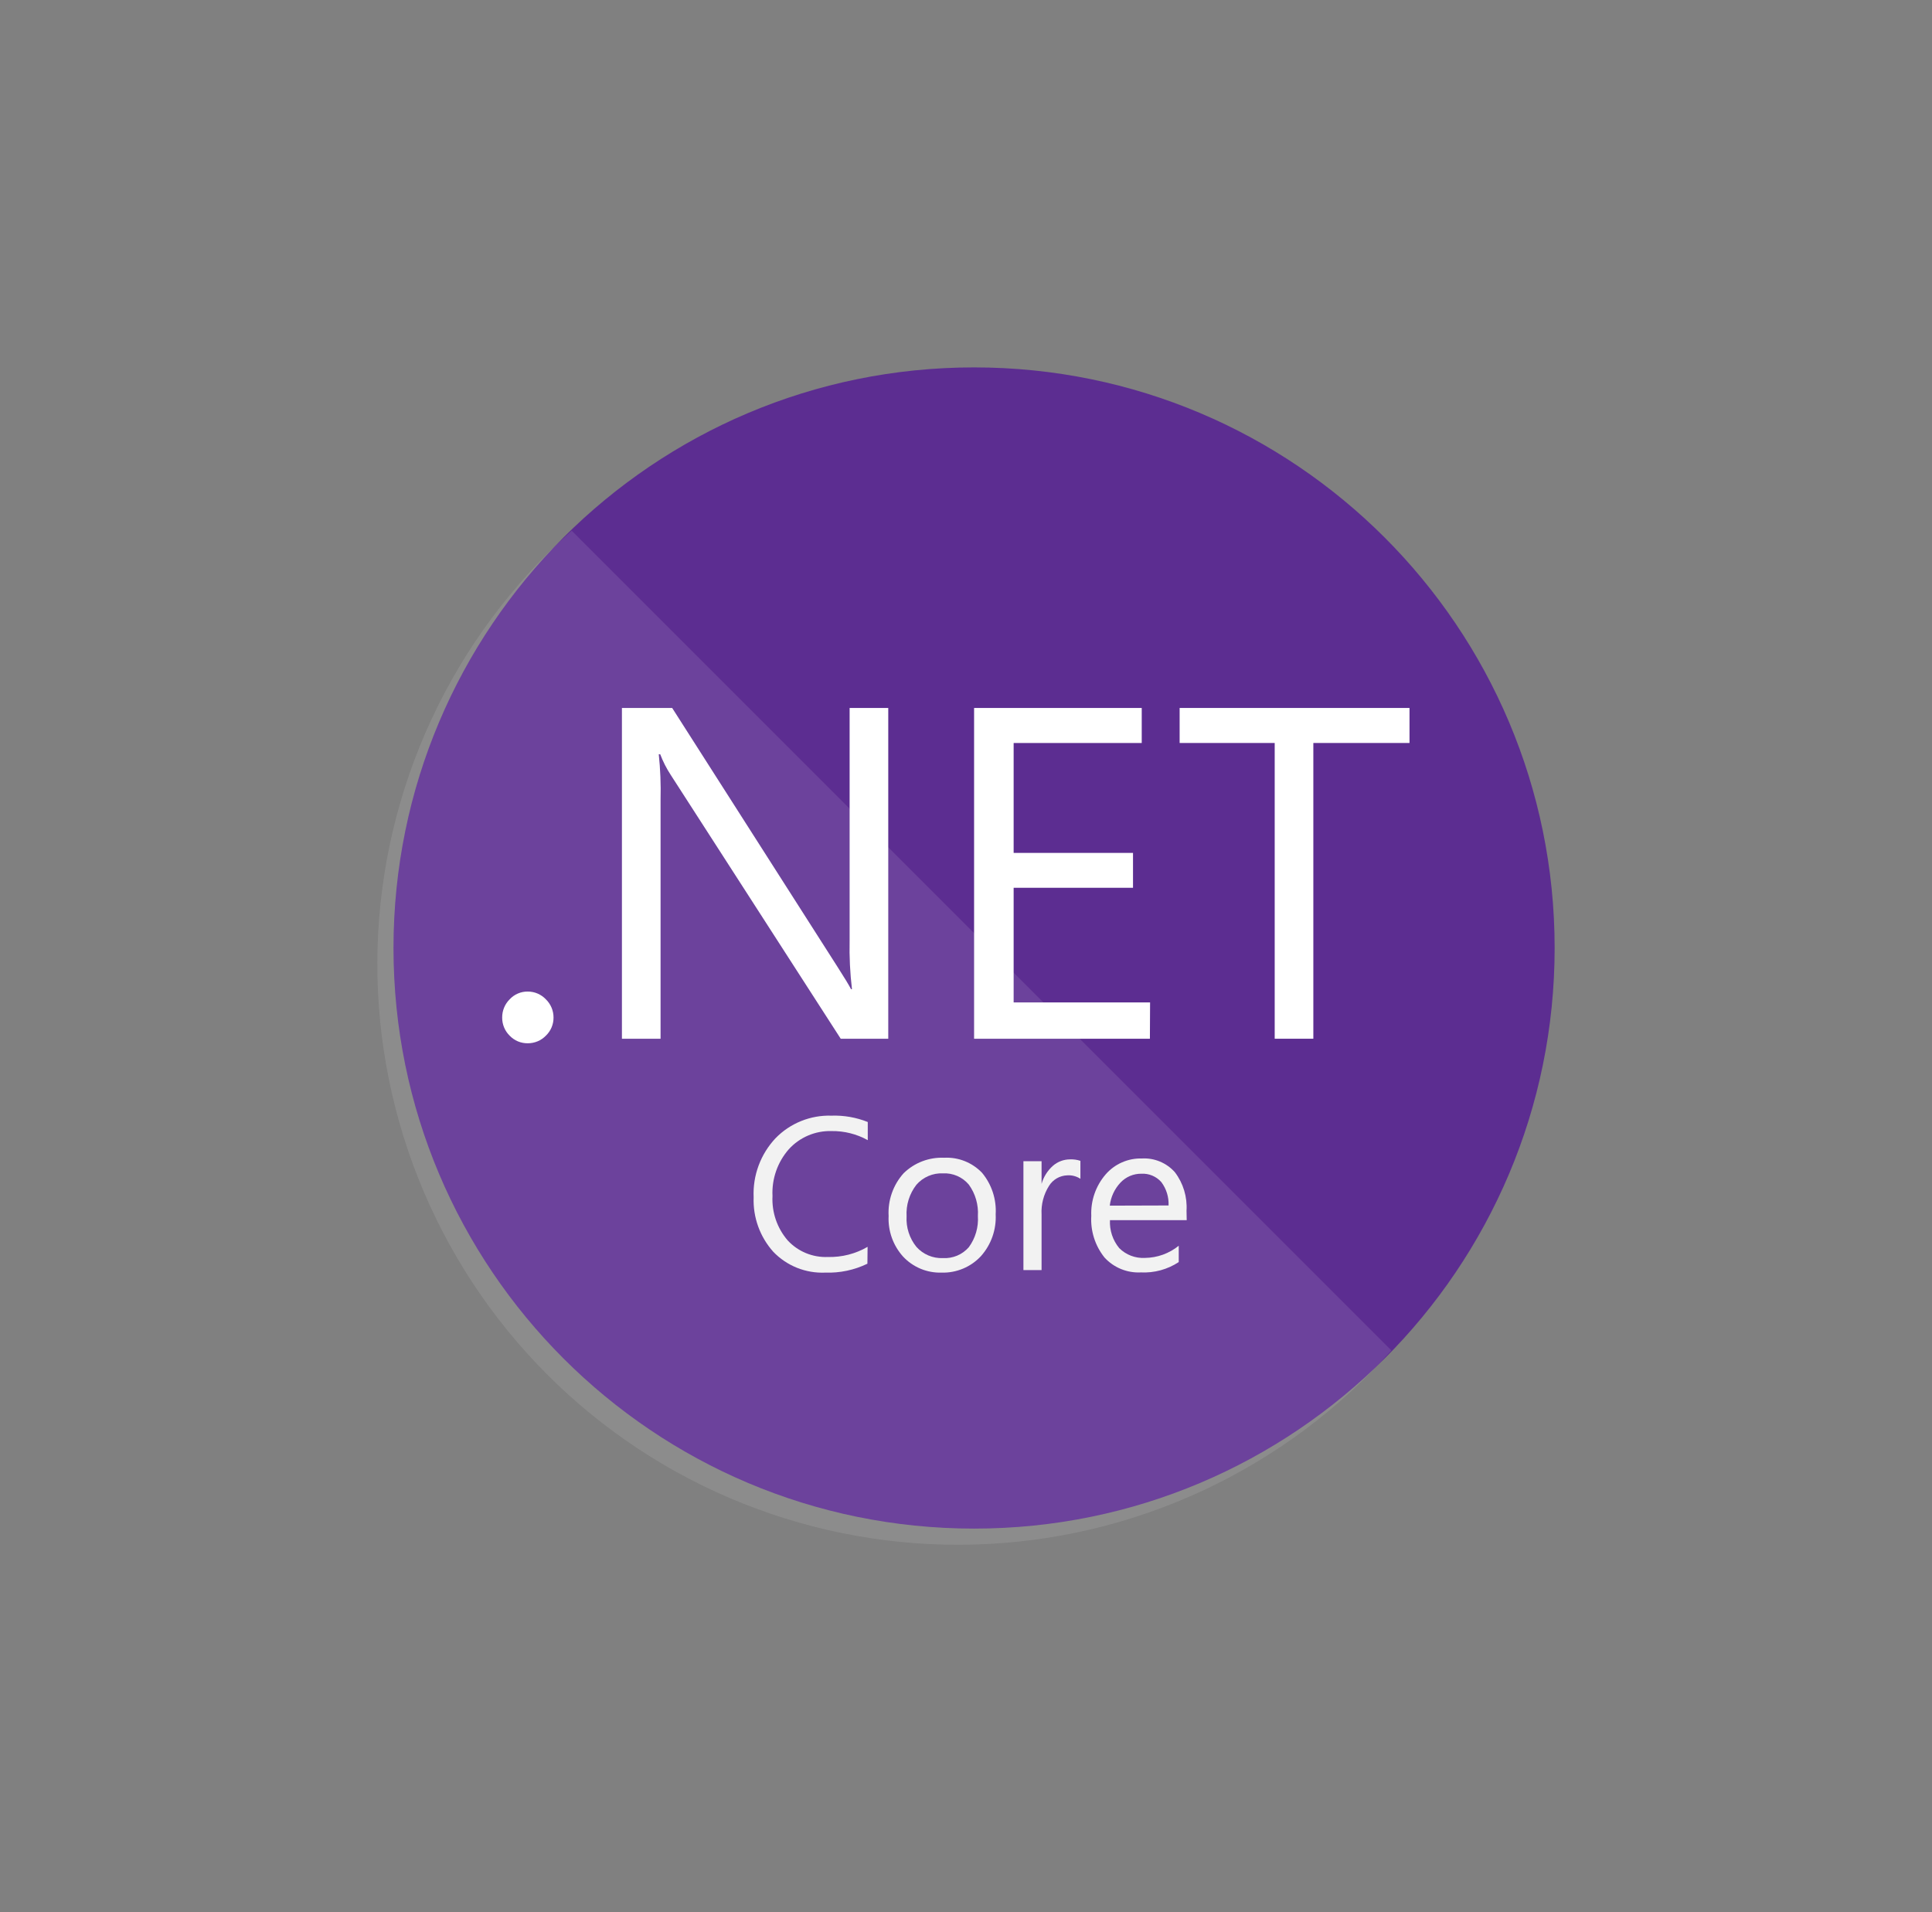 <svg width="97" height="96" viewBox="0 0 97 96" fill="none" xmlns="http://www.w3.org/2000/svg">
<rect x="0" y="0" width="97" height="96" fill="#808080" stroke="none"/>
<path d="M48.905 76.743C65.004 76.743 78.054 63.693 78.054 47.594C78.054 31.496 65.004 18.445 48.905 18.445C32.807 18.445 19.756 31.496 19.756 47.594C19.756 63.693 32.807 76.743 48.905 76.743Z" fill="#5C2D91"/>
<path opacity="0.1" d="M28.702 26.643C25.739 29.284 23.346 32.502 21.67 36.1C19.995 39.698 19.072 43.6 18.957 47.568C18.843 51.535 19.541 55.484 21.006 59.172C22.473 62.861 24.676 66.211 27.483 69.017C30.289 71.824 33.639 74.028 37.328 75.493C41.016 76.96 44.965 77.657 48.932 77.543C52.9 77.429 56.802 76.505 60.4 74.83C63.998 73.154 67.216 70.761 69.857 67.798L28.702 26.643Z" fill="white"/>
<path d="M26.497 52.377C26.327 52.379 26.159 52.347 26.002 52.281C25.845 52.215 25.704 52.117 25.587 51.994C25.466 51.875 25.371 51.733 25.307 51.577C25.243 51.42 25.211 51.252 25.213 51.083C25.212 50.914 25.244 50.746 25.308 50.59C25.372 50.434 25.467 50.292 25.587 50.172C25.703 50.047 25.843 49.947 26 49.88C26.157 49.812 26.327 49.778 26.497 49.781C26.668 49.78 26.837 49.815 26.993 49.882C27.15 49.949 27.291 50.048 27.408 50.172C27.53 50.291 27.626 50.432 27.692 50.589C27.758 50.745 27.791 50.913 27.791 51.083C27.793 51.253 27.759 51.421 27.694 51.578C27.628 51.735 27.531 51.876 27.408 51.994C27.29 52.116 27.149 52.213 26.992 52.279C26.835 52.344 26.667 52.378 26.497 52.377Z" fill="white"/>
<path d="M44.597 52.149H42.21L33.675 38.904C33.462 38.578 33.285 38.23 33.147 37.866H33.074C33.155 38.622 33.185 39.383 33.165 40.143V52.149H31.225V35.543H33.748L42.055 48.551C42.401 49.091 42.626 49.462 42.729 49.662H42.775C42.679 48.852 42.639 48.036 42.657 47.221V35.543H44.597V52.149Z" fill="white"/>
<path d="M57.733 52.149H48.906V35.543H57.323V37.301H50.892V42.821H56.885V44.57H50.892V50.327H57.742L57.733 52.149Z" fill="white"/>
<path d="M70.767 37.301H65.939V52.149H63.999V37.301H59.226V35.543H70.767V37.301Z" fill="white"/>
<path d="M43.55 63.444C42.892 63.763 42.166 63.916 41.436 63.891C40.951 63.912 40.467 63.83 40.016 63.65C39.565 63.469 39.158 63.194 38.822 62.843C38.153 62.094 37.8 61.114 37.838 60.11C37.814 59.567 37.898 59.024 38.088 58.514C38.277 58.004 38.567 57.537 38.94 57.141C39.304 56.768 39.741 56.475 40.224 56.281C40.707 56.086 41.225 55.995 41.746 56.011C42.369 55.99 42.989 56.098 43.568 56.33V57.241C43.011 56.932 42.383 56.775 41.746 56.785C41.344 56.774 40.946 56.85 40.576 57.007C40.206 57.164 39.875 57.399 39.605 57.696C39.037 58.343 38.743 59.186 38.785 60.046C38.743 60.861 39.017 61.661 39.551 62.278C39.806 62.553 40.119 62.77 40.466 62.913C40.814 63.056 41.188 63.122 41.564 63.107C42.263 63.125 42.954 62.949 43.559 62.597L43.55 63.444Z" fill="#F2F2F2"/>
<path d="M47.275 63.891C46.913 63.902 46.552 63.836 46.217 63.696C45.882 63.556 45.581 63.346 45.335 63.08C44.837 62.524 44.578 61.794 44.615 61.048C44.593 60.658 44.648 60.267 44.778 59.898C44.907 59.529 45.109 59.189 45.371 58.899C45.639 58.638 45.957 58.434 46.307 58.301C46.656 58.168 47.029 58.108 47.403 58.124C47.756 58.106 48.109 58.163 48.437 58.294C48.766 58.425 49.062 58.625 49.306 58.88C49.791 59.464 50.035 60.21 49.99 60.967C50.028 61.735 49.763 62.487 49.252 63.062C49.001 63.333 48.694 63.547 48.353 63.69C48.012 63.833 47.645 63.902 47.275 63.891ZM47.339 58.908C47.088 58.897 46.839 58.943 46.608 59.043C46.378 59.142 46.173 59.292 46.009 59.482C45.658 59.933 45.484 60.496 45.517 61.067C45.485 61.62 45.661 62.166 46.009 62.597C46.175 62.784 46.38 62.931 46.61 63.029C46.84 63.127 47.089 63.172 47.339 63.162C47.583 63.176 47.828 63.134 48.054 63.04C48.279 62.945 48.481 62.8 48.642 62.615C48.973 62.163 49.134 61.608 49.097 61.048C49.133 60.486 48.972 59.929 48.642 59.473C48.483 59.284 48.283 59.135 48.057 59.037C47.831 58.939 47.585 58.895 47.339 58.908Z" fill="#F2F2F2"/>
<path d="M54.244 59.181C54.047 59.052 53.813 58.991 53.579 59.008C53.395 59.015 53.216 59.066 53.057 59.158C52.898 59.251 52.765 59.38 52.668 59.536C52.397 59.966 52.266 60.469 52.294 60.976V63.763H51.383V58.297H52.294V59.436C52.394 59.084 52.593 58.768 52.868 58.525C53.106 58.319 53.41 58.206 53.724 58.206C53.9 58.199 54.076 58.223 54.244 58.279V59.181Z" fill="#F2F2F2"/>
<path d="M59.581 61.258H55.728C55.702 61.767 55.868 62.268 56.193 62.661C56.361 62.829 56.564 62.96 56.787 63.045C57.01 63.13 57.248 63.166 57.486 63.153C58.104 63.146 58.701 62.931 59.181 62.542V63.362C58.617 63.733 57.95 63.915 57.277 63.881C56.937 63.898 56.597 63.84 56.282 63.711C55.967 63.582 55.685 63.385 55.455 63.134C54.981 62.543 54.744 61.796 54.79 61.039C54.757 60.281 55.014 59.538 55.51 58.962C55.735 58.702 56.015 58.495 56.33 58.357C56.645 58.218 56.987 58.151 57.331 58.161C57.642 58.143 57.953 58.197 58.24 58.317C58.527 58.437 58.783 58.62 58.989 58.853C59.409 59.406 59.615 60.092 59.572 60.784L59.581 61.258ZM58.67 60.52C58.689 60.098 58.56 59.683 58.306 59.345C58.181 59.204 58.026 59.093 57.853 59.021C57.679 58.948 57.492 58.916 57.304 58.926C57.108 58.924 56.914 58.962 56.733 59.039C56.553 59.116 56.391 59.229 56.256 59.372C55.957 59.69 55.768 60.096 55.719 60.529L58.67 60.52Z" fill="#F2F2F2"/>
</svg>
